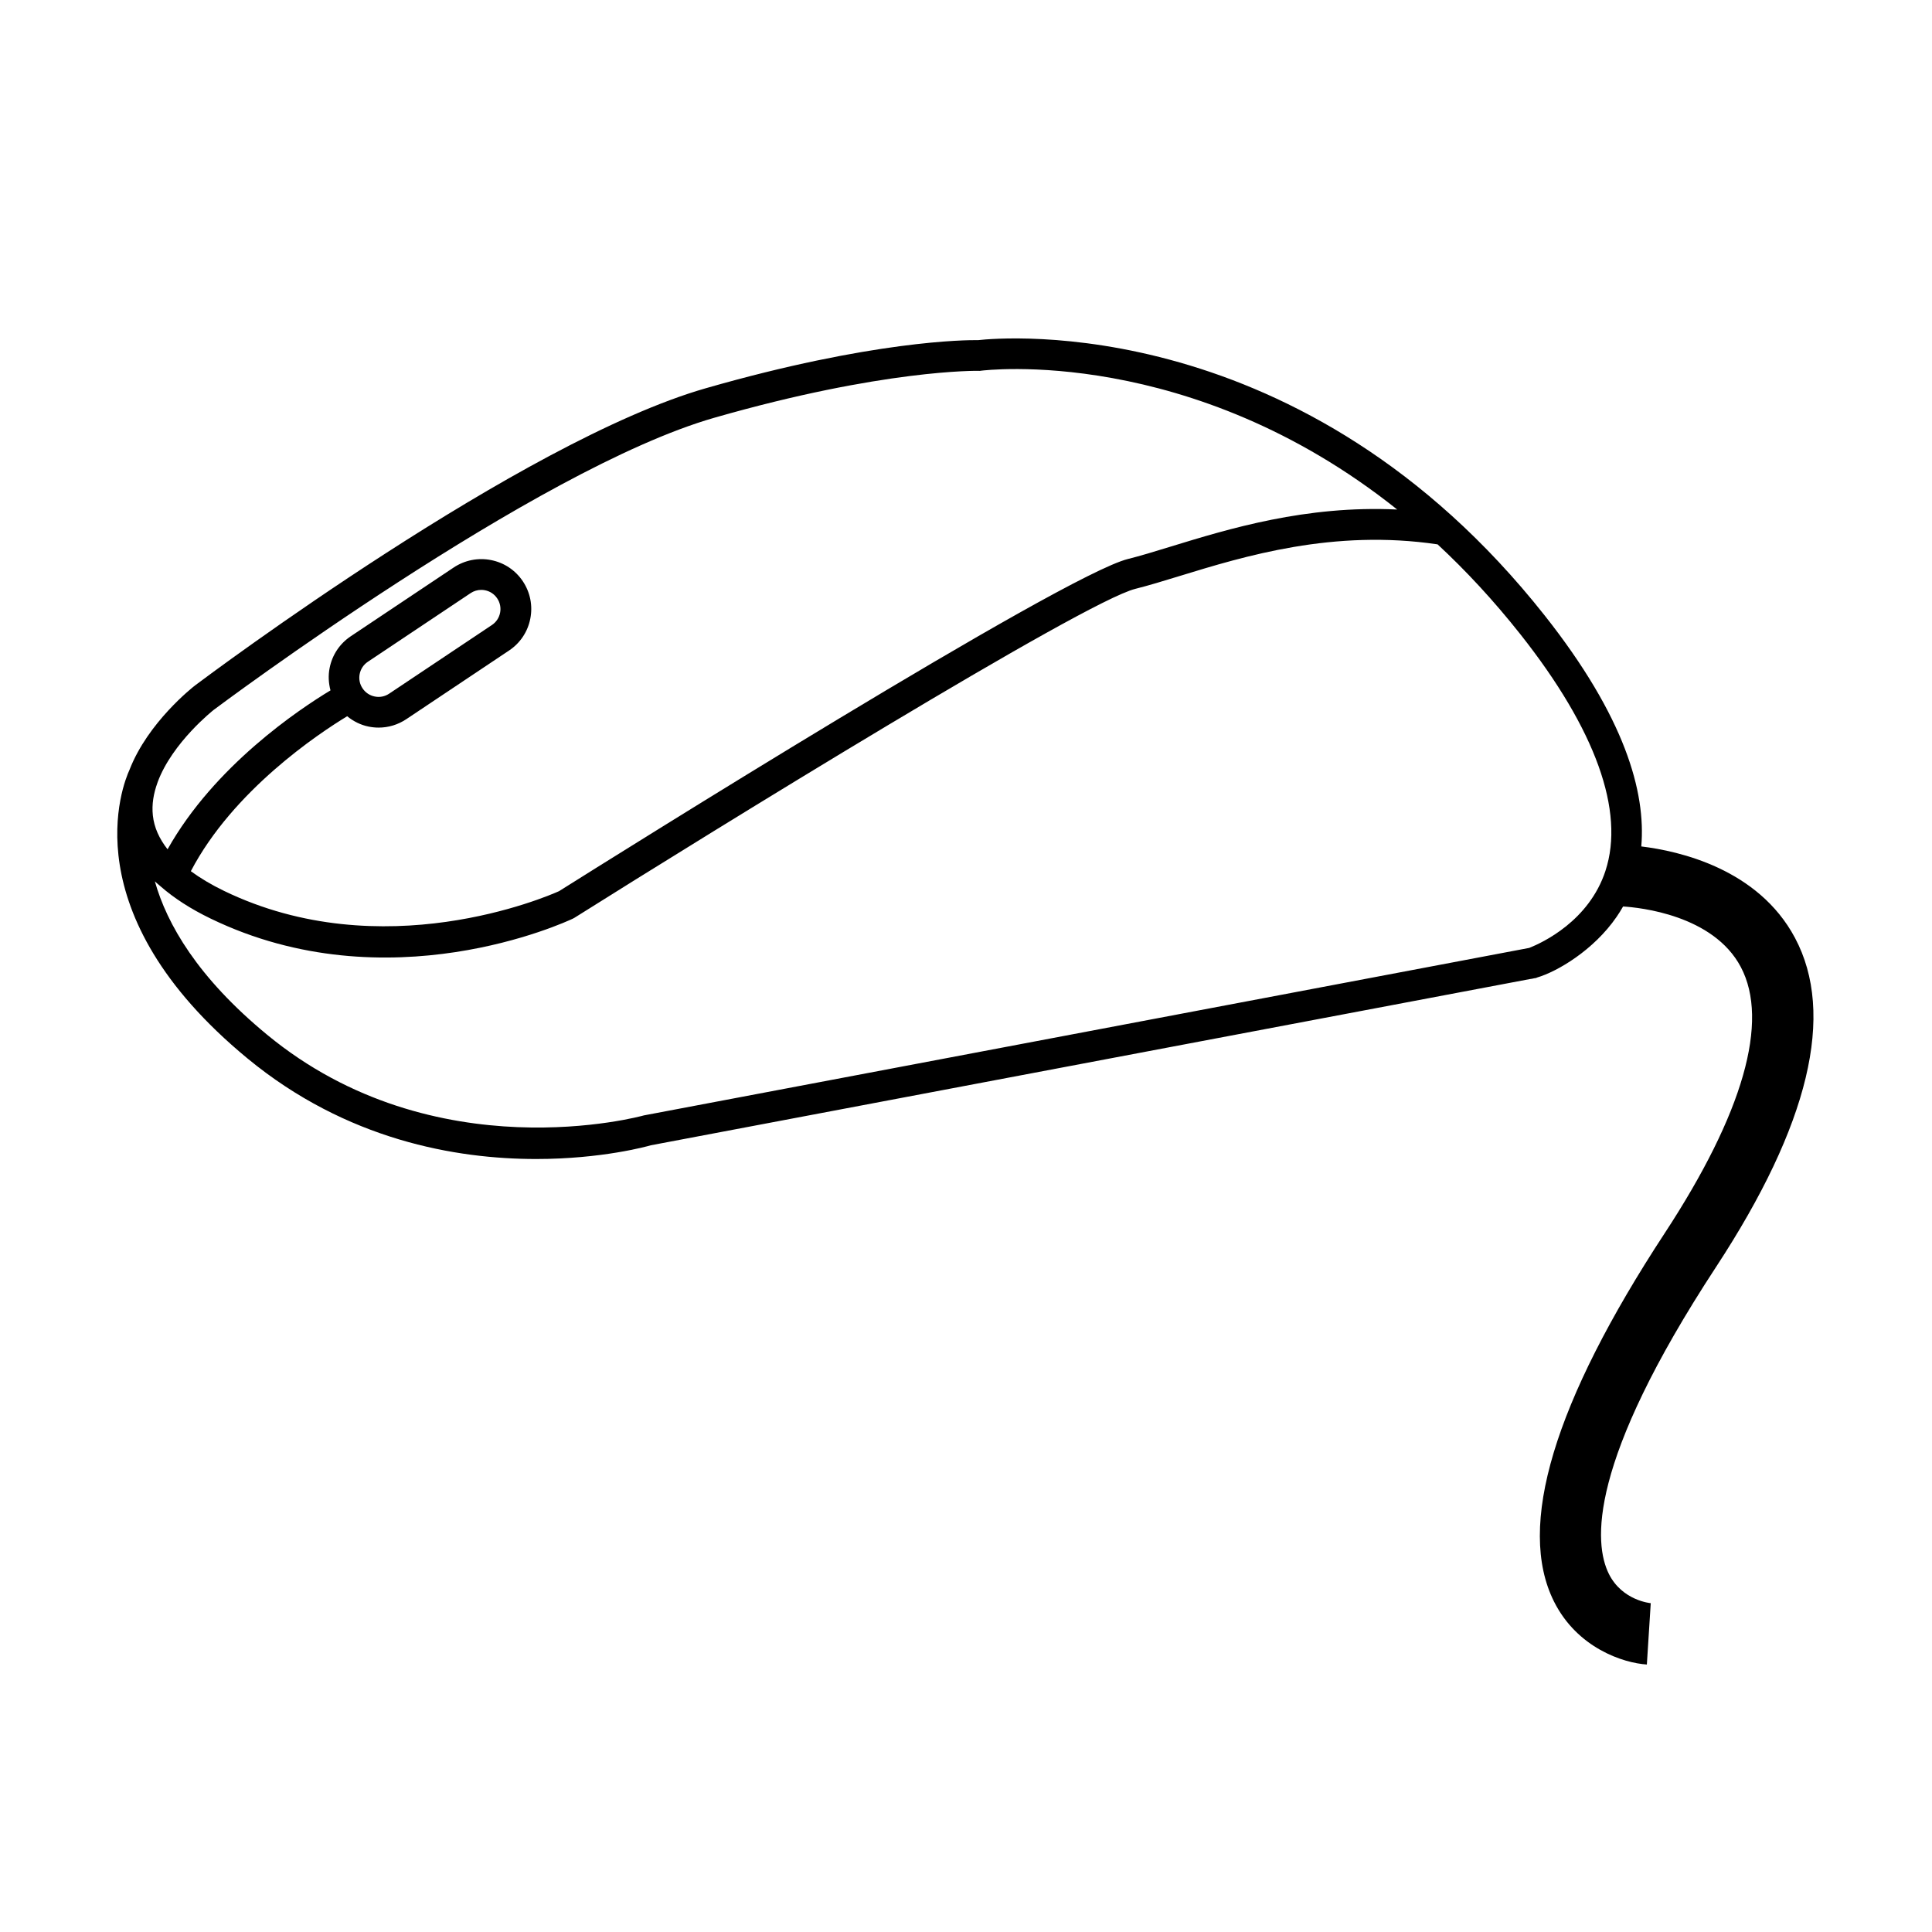 <?xml version="1.0" encoding="UTF-8"?>
<!-- Uploaded to: ICON Repo, www.svgrepo.com, Generator: ICON Repo Mixer Tools -->
<svg fill="#000000" width="800px" height="800px" version="1.1" viewBox="144 144 512 512" xmlns="http://www.w3.org/2000/svg">
 <path d="m619.68 392.53c-9.754-18.305-30.707-23-40.723-24.215 1.246-14.41-4.336-34.328-25.641-61.258-63.895-80.785-144-73.605-150.09-72.918-3.164-0.051-28.082 0.086-72.223 12.762-48.812 14.016-131.74 76.062-135.29 78.73-0.66 0.508-12.496 9.789-17.383 22.355-1.773 3.844-15.574 37.887 31.246 76.504 26.273 21.668 55.316 26.66 76.508 26.66 17.391 0 29.5-3.371 30.414-3.641l232.86-44.031c0.422-0.047 0.906-0.137 1.438-0.273l0.016 0.039 0.5-0.16-0.004-0.02c5.394-1.578 15.055-7.273 21.105-16.086 0.598-0.871 1.176-1.789 1.719-2.75 4.383 0.273 23.902 2.246 31.195 16.031 7.617 14.395 0.645 38.789-20.168 70.555-29.406 44.883-39.277 77.719-29.344 97.594 6.172 12.344 18.379 16.309 24.617 16.707l1.031-16.258c-0.074-0.004-7.551-0.672-11.082-7.727-4.031-8.055-5.691-29.348 28.395-81.379 24.664-37.641 31.691-66.984 20.902-87.223zm-433.96-41.094c0.023-0.051 0.047-0.09 0.055-0.117l-0.012-0.004c3.891-10.551 14.793-19.125 14.895-19.207 0.848-0.637 85.23-63.781 132.6-77.387 44.945-12.902 69.84-12.449 70.066-12.445l0.344 0.012 0.328-0.047c0.656-0.086 55.496-6.926 110.27 36.789-24.199-1.152-44.586 5.09-60.105 9.848-4.277 1.316-7.969 2.445-11.234 3.258-17.375 4.344-136.11 78.805-150.78 88.035-3.316 1.492-46.859 20.219-88.777-0.074-3.406-1.648-6.301-3.394-8.797-5.219 11.184-21.383 33.785-36.43 41.43-41.066 1.652 1.344 3.582 2.328 5.734 2.754 0.871 0.172 1.742 0.258 2.609 0.258 2.59 0 5.117-0.762 7.32-2.231l27.242-18.199c2.938-1.965 4.938-4.949 5.621-8.414 0.691-3.465-0.012-6.992-1.969-9.93-1.965-2.938-4.953-4.934-8.418-5.621-3.445-0.68-6.984 0.016-9.926 1.977l-27.242 18.199c-2.938 1.965-4.938 4.949-5.621 8.414-0.402 2.004-0.281 4.019 0.227 5.941-8.305 5.008-30.77 19.996-43.176 42.117-2.223-2.832-3.562-5.82-3.894-8.957-0.328-2.945 0.195-5.883 1.215-8.684zm53.598-28.82c0.266-1.328 1.031-2.481 2.16-3.234l27.242-18.199c0.84-0.562 1.82-0.855 2.812-0.855 0.332 0 0.672 0.031 1.004 0.098 1.328 0.262 2.481 1.031 3.231 2.16 0.754 1.129 1.027 2.484 0.762 3.812-0.266 1.328-1.031 2.481-2.16 3.234l-27.242 18.199c-1.125 0.754-2.481 1.031-3.809 0.754-1.328-0.262-2.484-1.031-3.234-2.16-0.758-1.121-1.031-2.477-0.766-3.809zm330.15 52.16c-4.359 13.297-16.695 19.039-20.207 20.43l-234.63 44.387c-0.539 0.16-55.414 15.27-99.855-21.387-18.426-15.191-26.535-29.312-29.734-40.633 0.402 0.387 0.871 0.762 1.305 1.137 0.07 0.082 0.168 0.137 0.242 0.211 3.531 3.082 7.906 5.934 13.227 8.508 46.98 22.754 94.027 0.953 96.012 0.016l0.422-0.23c36.699-23.086 134.93-83.742 148.64-87.168 3.477-0.867 7.445-2.086 11.652-3.375 17.25-5.289 40.805-12.504 68.434-8.41 7.43 6.891 14.797 14.797 21.961 23.852 19.918 25.191 27.711 46.859 22.527 62.664z"/>
</svg>